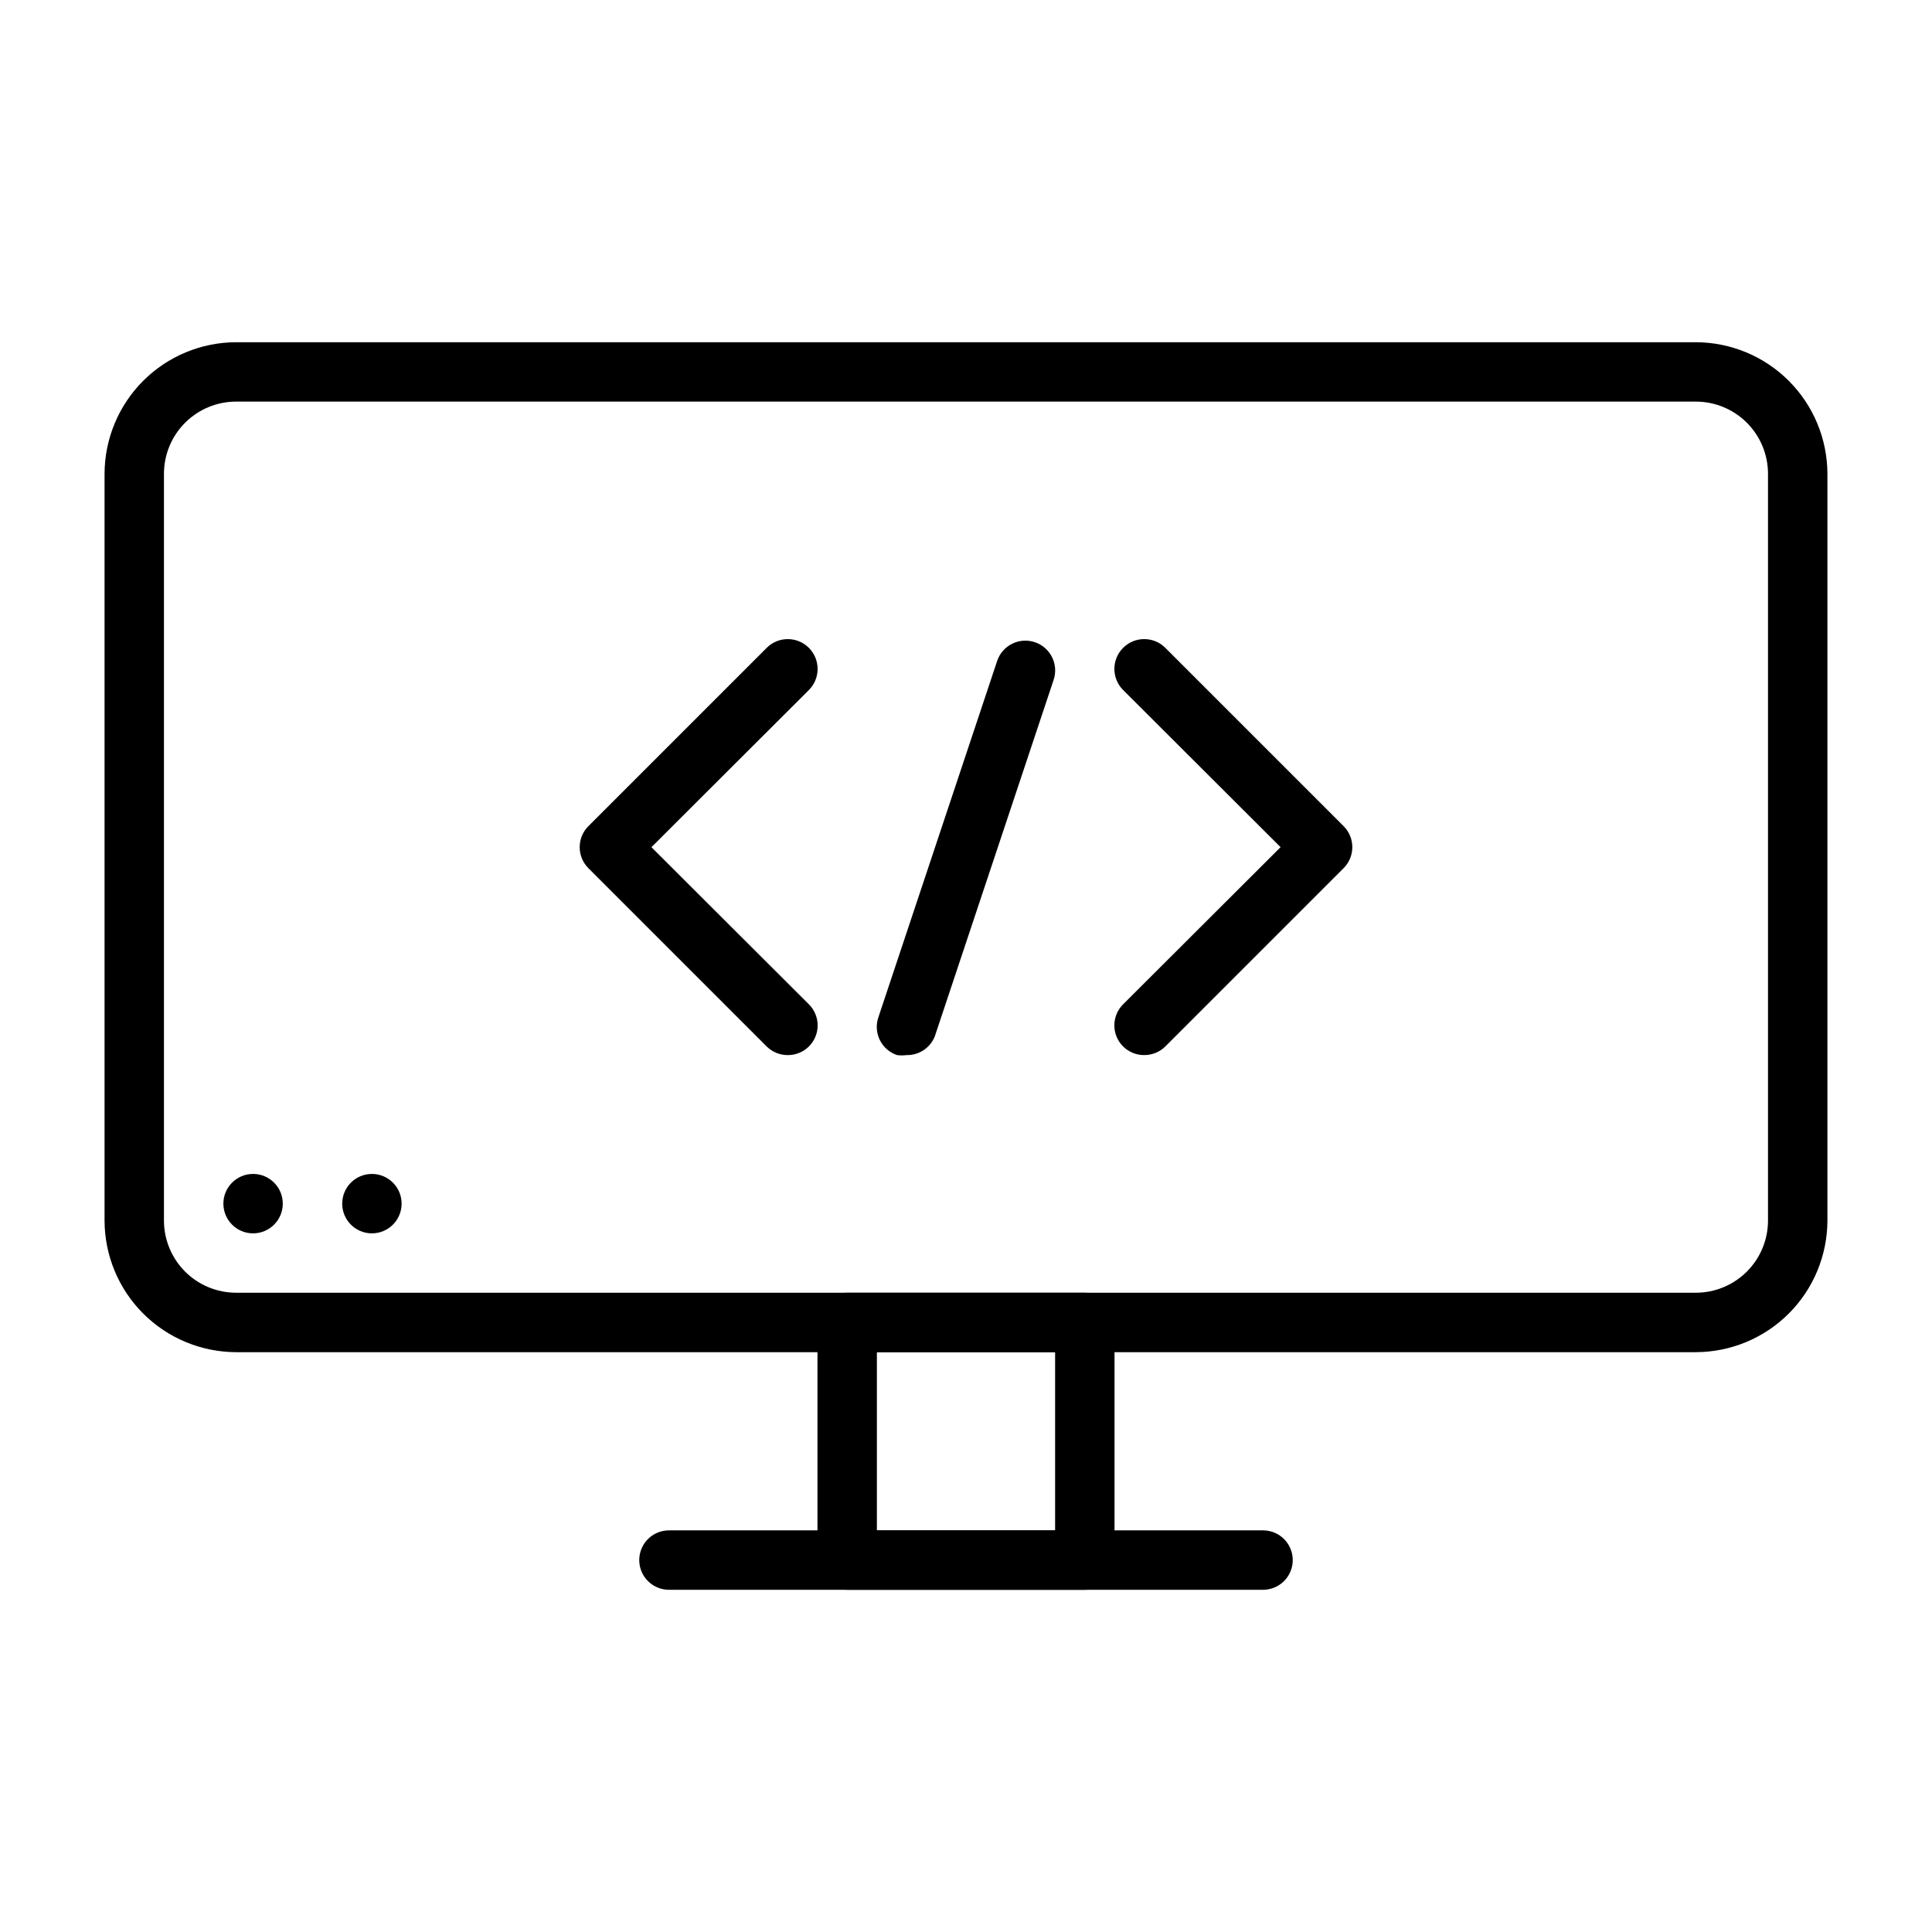 <?xml version="1.0" encoding="UTF-8"?>
<!-- Uploaded to: SVG Repo, www.svgrepo.com, Generator: SVG Repo Mixer Tools -->
<svg fill="#000000" width="800px" height="800px" version="1.1" viewBox="144 144 512 512" xmlns="http://www.w3.org/2000/svg">
 <g>
  <path d="m218.94 462.98c0 4.348-3.523 7.871-7.871 7.871-4.348 0-7.871-3.523-7.871-7.871 0-4.348 3.523-7.875 7.871-7.875 4.348 0 7.871 3.527 7.871 7.875"/>
  <path d="m250.43 462.98c0 4.348-3.523 7.871-7.871 7.871s-7.871-3.523-7.871-7.871c0-4.348 3.523-7.875 7.871-7.875s7.871 3.527 7.871 7.875"/>
  <path d="m593.41 502.34h-386.83c-9.242-0.023-18.102-3.703-24.637-10.238-6.535-6.535-10.215-15.395-10.234-24.637v-197.9c0.02-9.242 3.699-18.102 10.234-24.637 6.535-6.535 15.395-10.215 24.637-10.234h386.83c9.242 0.02 18.102 3.699 24.637 10.234 6.535 6.535 10.215 15.395 10.238 24.637v197.9c-0.023 9.242-3.703 18.102-10.238 24.637-6.535 6.535-15.395 10.215-24.637 10.238zm-386.83-251.91c-5.074 0-9.938 2.016-13.527 5.602-3.586 3.59-5.602 8.453-5.602 13.527v197.9c0 5.074 2.016 9.941 5.602 13.527 3.59 3.586 8.453 5.602 13.527 5.602h386.83c5.074 0 9.938-2.016 13.527-5.602 3.586-3.586 5.602-8.453 5.602-13.527v-197.9c0-5.074-2.016-9.938-5.602-13.527-3.59-3.586-8.453-5.602-13.527-5.602z"/>
  <path d="m478.72 565.31h-157.44c-4.348 0-7.871-3.527-7.871-7.875s3.523-7.871 7.871-7.871h157.44c4.348 0 7.871 3.523 7.871 7.871s-3.523 7.875-7.871 7.875z"/>
  <path d="m431.49 565.31h-62.977c-4.348 0-7.875-3.527-7.875-7.875v-62.977c0-4.348 3.527-7.871 7.875-7.871h62.977c2.086 0 4.09 0.832 5.566 2.305 1.473 1.477 2.305 3.481 2.305 5.566v62.977c0 2.09-0.832 4.09-2.305 5.566-1.477 1.477-3.481 2.309-5.566 2.309zm-55.105-15.742h47.23v-47.234h-47.23z"/>
  <path d="m352.77 423.61c-2.09 0.012-4.102-0.809-5.59-2.281l-47.23-47.23v-0.004c-1.492-1.477-2.328-3.488-2.328-5.586 0-2.102 0.836-4.113 2.328-5.59l47.23-47.23v-0.004c3.09-3.086 8.094-3.086 11.18 0 3.086 3.09 3.086 8.094 0 11.18l-41.723 41.645 41.723 41.645v-0.004c1.492 1.48 2.328 3.492 2.328 5.59 0 2.098-0.836 4.113-2.328 5.59-1.484 1.473-3.496 2.293-5.59 2.281z"/>
  <path d="m447.23 423.61c-2.094 0.012-4.102-0.809-5.59-2.281-1.488-1.477-2.328-3.492-2.328-5.59 0-2.098 0.84-4.109 2.328-5.59l41.723-41.641-41.723-41.645c-3.086-3.086-3.086-8.09 0-11.18 3.086-3.086 8.094-3.086 11.18 0l47.23 47.23v0.004c1.492 1.477 2.328 3.488 2.328 5.59 0 2.098-0.836 4.109-2.328 5.586l-47.23 47.23v0.004c-1.484 1.473-3.496 2.293-5.59 2.281z"/>
  <path d="m384.25 423.61c-0.836 0.109-1.684 0.109-2.519 0-1.984-0.664-3.625-2.09-4.555-3.965-0.934-1.879-1.078-4.047-0.402-6.031l31.488-94.465c0.668-1.984 2.094-3.621 3.969-4.551 1.875-0.93 4.043-1.078 6.027-0.406 4.129 1.391 6.352 5.867 4.961 9.996l-31.488 94.465c-1.215 3.051-4.195 5.027-7.481 4.957z"/>
 </g>
</svg>